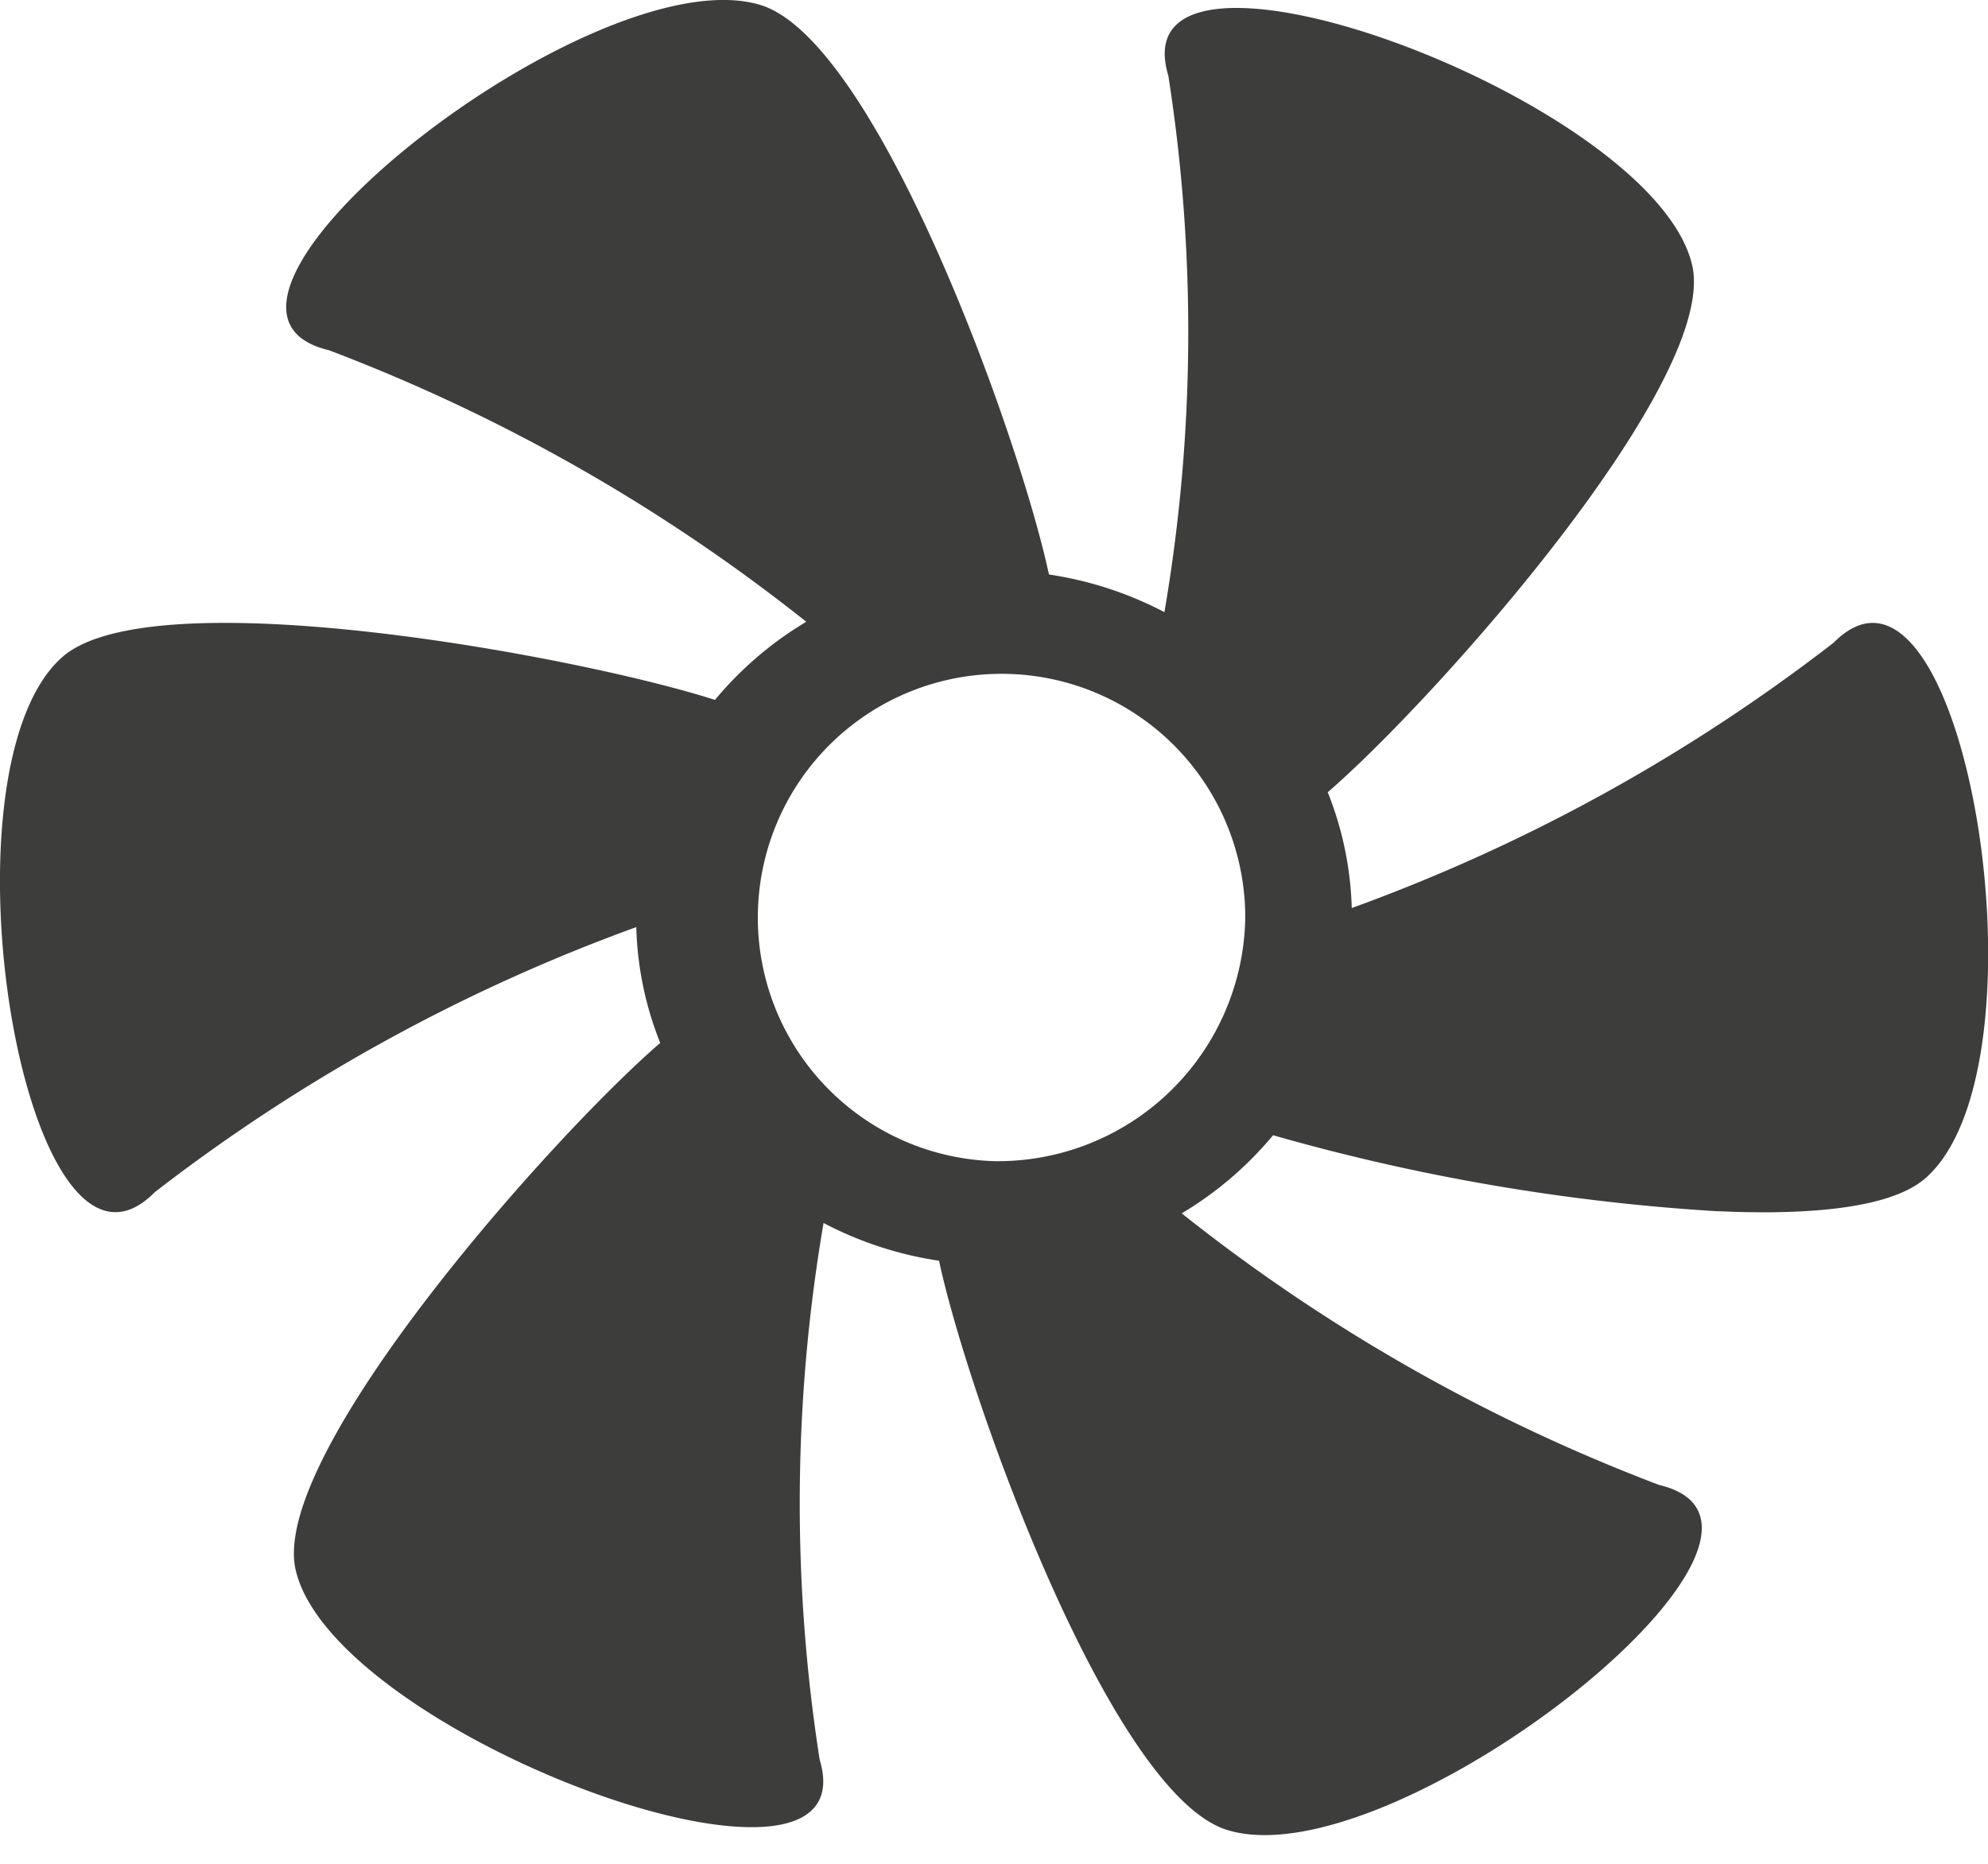 <svg xmlns="http://www.w3.org/2000/svg" width="64" height="60" viewBox="0 0 64 60">
  <g id="icon_smart-fan">
    <path id="icon_fan" fill="#3D3E3C" d="M59.017,20.7a57.228,57.228,0,0,1-15.5,8.532,10.821,10.821,0,0,0-.773-3.728c3.49-3.017,12.576-13.24,11.734-16.956C53.274,3.206,35.921-3.176,37.612,2.435a53.372,53.372,0,0,1-.126,17.271,11.722,11.722,0,0,0-3.717-1.212c-.95-4.441-5.538-17.178-9.28-18.331-5.373-1.654-19.751,9.725-13.9,11.111a57.375,57.375,0,0,1,15.367,8.742,11.46,11.46,0,0,0-2.939,2.515c-4.438-1.422-18.117-3.94-21.016-1.375C-2.159,24.842.817,42.6,4.984,38.378a57.228,57.228,0,0,1,15.5-8.532,10.807,10.807,0,0,0,.77,3.728C17.759,36.593,8.677,46.814,9.516,50.53c1.209,5.341,18.562,11.722,16.871,6.114a53.473,53.473,0,0,1,.126-17.273,11.666,11.666,0,0,0,3.717,1.215c.953,4.439,5.541,17.176,9.28,18.326,5.376,1.656,19.751-9.723,13.9-11.109a57.375,57.375,0,0,1-15.367-8.742,11.471,11.471,0,0,0,2.942-2.515,66.665,66.665,0,0,0,14.173,2.439c.261.012.514.021.766.029s.5.01.743.012.482,0,.716-.007c2.1-.05,3.793-.37,4.615-1.1,4.167-3.685,1.191-21.445-2.976-17.221M32,37.38a7.846,7.846,0,1,1,8.089-7.842A7.968,7.968,0,0,1,32,37.38"/>
  </g>
</svg>
